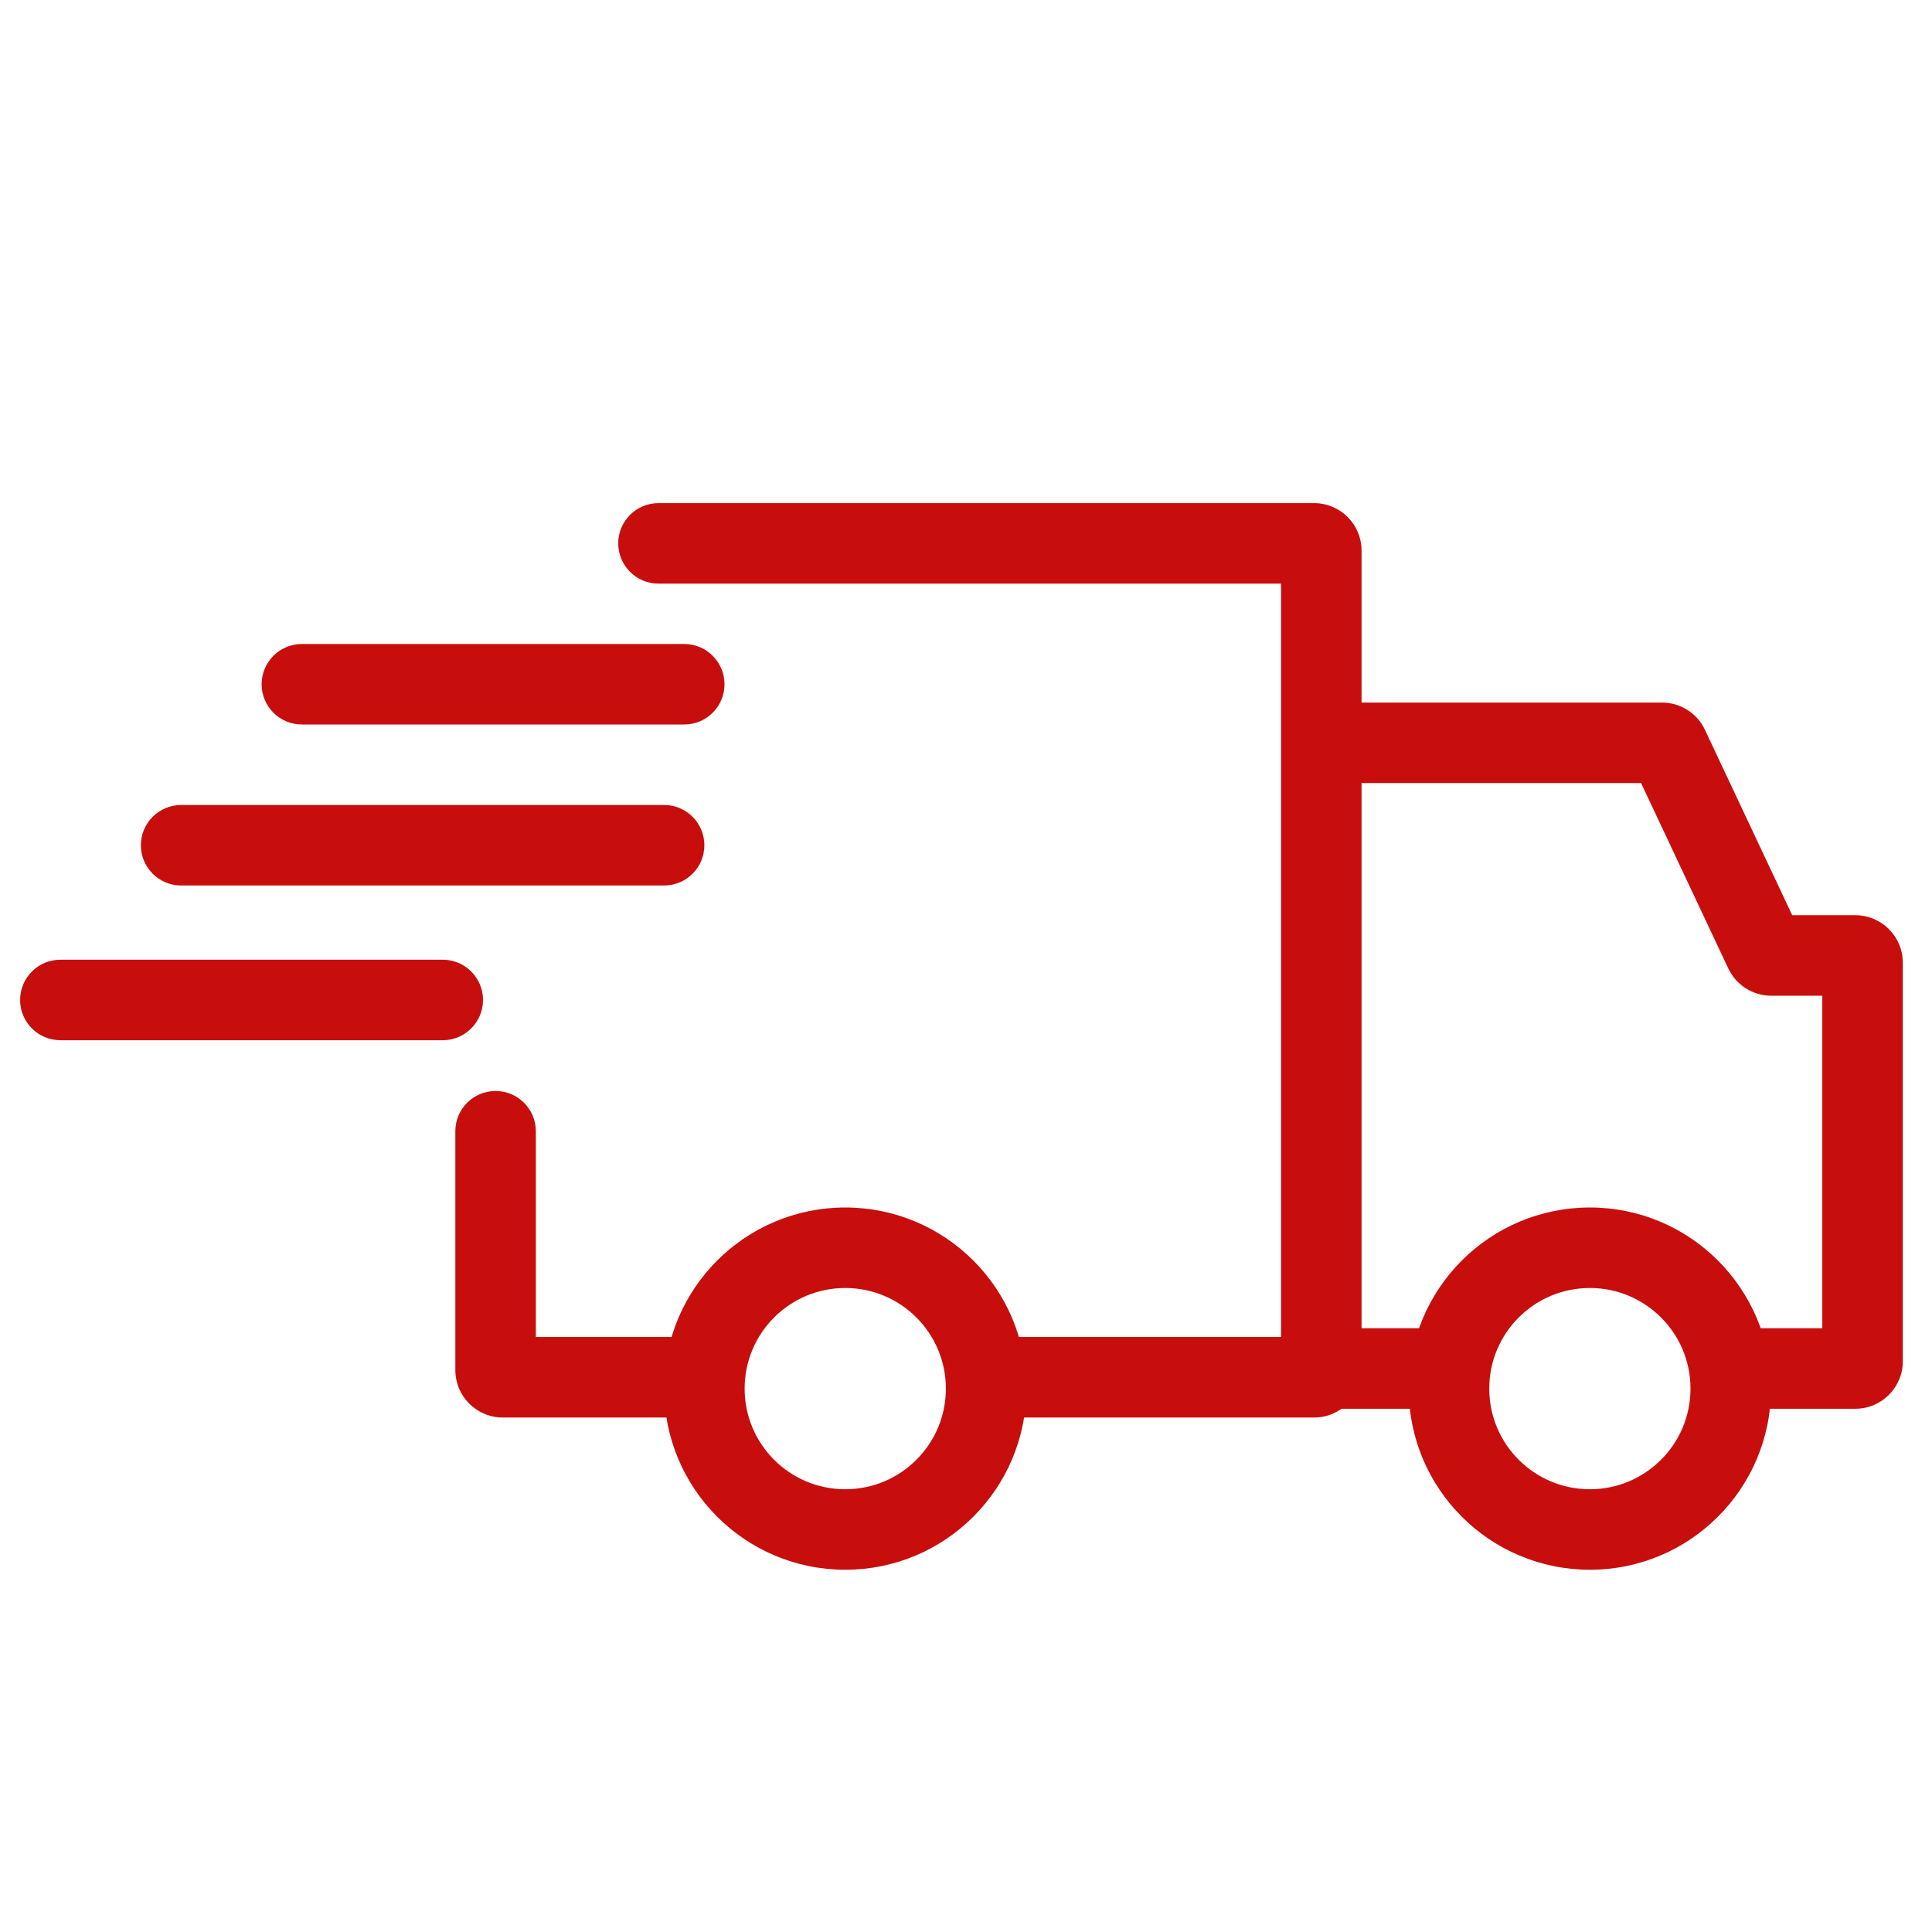 <svg width="60" height="60" viewBox="0 0 60 60" fill="none" xmlns="http://www.w3.org/2000/svg">
<path fill-rule="evenodd" clip-rule="evenodd" d="M0.625 31.055C0.625 30.364 1.185 29.805 1.875 29.805H13.75C14.44 29.805 15 30.364 15 31.055C15 31.745 14.44 32.305 13.75 32.305H1.875C1.185 32.305 0.625 31.745 0.625 31.055Z" fill="#c80d0d"/>
<path fill-rule="evenodd" clip-rule="evenodd" d="M8.125 21.25C8.125 20.56 8.685 20 9.375 20H21.25C21.94 20 22.5 20.56 22.5 21.25C22.5 21.94 21.94 22.5 21.25 22.5H9.375C8.685 22.5 8.125 21.94 8.125 21.25Z" fill="#c80d0d"/>
<path fill-rule="evenodd" clip-rule="evenodd" d="M4.375 26.25C4.375 25.56 4.935 25 5.625 25H20.625C21.315 25 21.875 25.56 21.875 26.25C21.875 26.94 21.315 27.5 20.625 27.5H5.625C4.935 27.5 4.375 26.94 4.375 26.25Z" fill="#c80d0d"/>
<path fill-rule="evenodd" clip-rule="evenodd" d="M26.25 40C24.524 40 23.125 41.399 23.125 43.125C23.125 44.851 24.524 46.25 26.25 46.25C27.976 46.25 29.375 44.851 29.375 43.125C29.375 41.399 27.976 40 26.25 40ZM20.625 43.125C20.625 40.018 23.143 37.5 26.25 37.5C29.357 37.5 31.875 40.018 31.875 43.125C31.875 46.232 29.357 48.75 26.25 48.75C23.143 48.75 20.625 46.232 20.625 43.125Z" fill="#c80d0d"/>
<path fill-rule="evenodd" clip-rule="evenodd" d="M49.375 40C47.649 40 46.25 41.399 46.25 43.125C46.25 44.851 47.649 46.25 49.375 46.25C51.101 46.25 52.5 44.851 52.5 43.125C52.5 41.399 51.101 40 49.375 40ZM43.75 43.125C43.75 40.018 46.268 37.5 49.375 37.5C52.482 37.5 55 40.018 55 43.125C55 46.232 52.482 48.75 49.375 48.75C46.268 48.75 43.75 46.232 43.75 43.125Z" fill="#c80d0d"/>
<path fill-rule="evenodd" clip-rule="evenodd" d="M41.562 21.819C40.872 21.819 40.312 22.379 40.312 23.069C40.312 23.76 40.872 24.319 41.562 24.319H50.965L53.674 30.077C53.917 30.593 54.437 30.923 55.007 30.923H56.593V41.25H54.024C54.233 41.797 54.347 42.39 54.347 43.01C54.347 43.261 54.329 43.509 54.292 43.75H57.62C58.434 43.75 59.093 43.09 59.093 42.276V29.897C59.093 29.083 58.434 28.423 57.62 28.423H55.659L52.949 22.666C52.706 22.149 52.187 21.819 51.616 21.819H41.562ZM44.562 43.75C44.526 43.509 44.507 43.261 44.507 43.01C44.507 42.39 44.621 41.797 44.831 41.25H40.938C40.247 41.25 39.688 41.81 39.688 42.5C39.688 43.191 40.247 43.75 40.938 43.75H44.562Z" fill="#c80d0d"/>
<path fill-rule="evenodd" clip-rule="evenodd" d="M20.45 15.625C19.759 15.625 19.2 16.185 19.2 16.875C19.2 17.565 19.759 18.125 20.45 18.125H39.784V41.522H30.577C30.857 42.14 31.012 42.826 31.012 43.549C31.012 43.708 31.005 43.866 30.99 44.022H40.81C41.624 44.022 42.284 43.362 42.284 42.547V17.099C42.284 16.285 41.624 15.625 40.81 15.625H20.45ZM21.194 44.022C21.18 43.866 21.172 43.708 21.172 43.549C21.172 42.826 21.328 42.14 21.608 41.522H16.641V35.132C16.641 34.442 16.081 33.882 15.391 33.882C14.7 33.882 14.141 34.442 14.141 35.132V42.547C14.141 43.362 14.8 44.022 15.615 44.022H21.194Z" fill="#c80d0d"/>
</svg>
